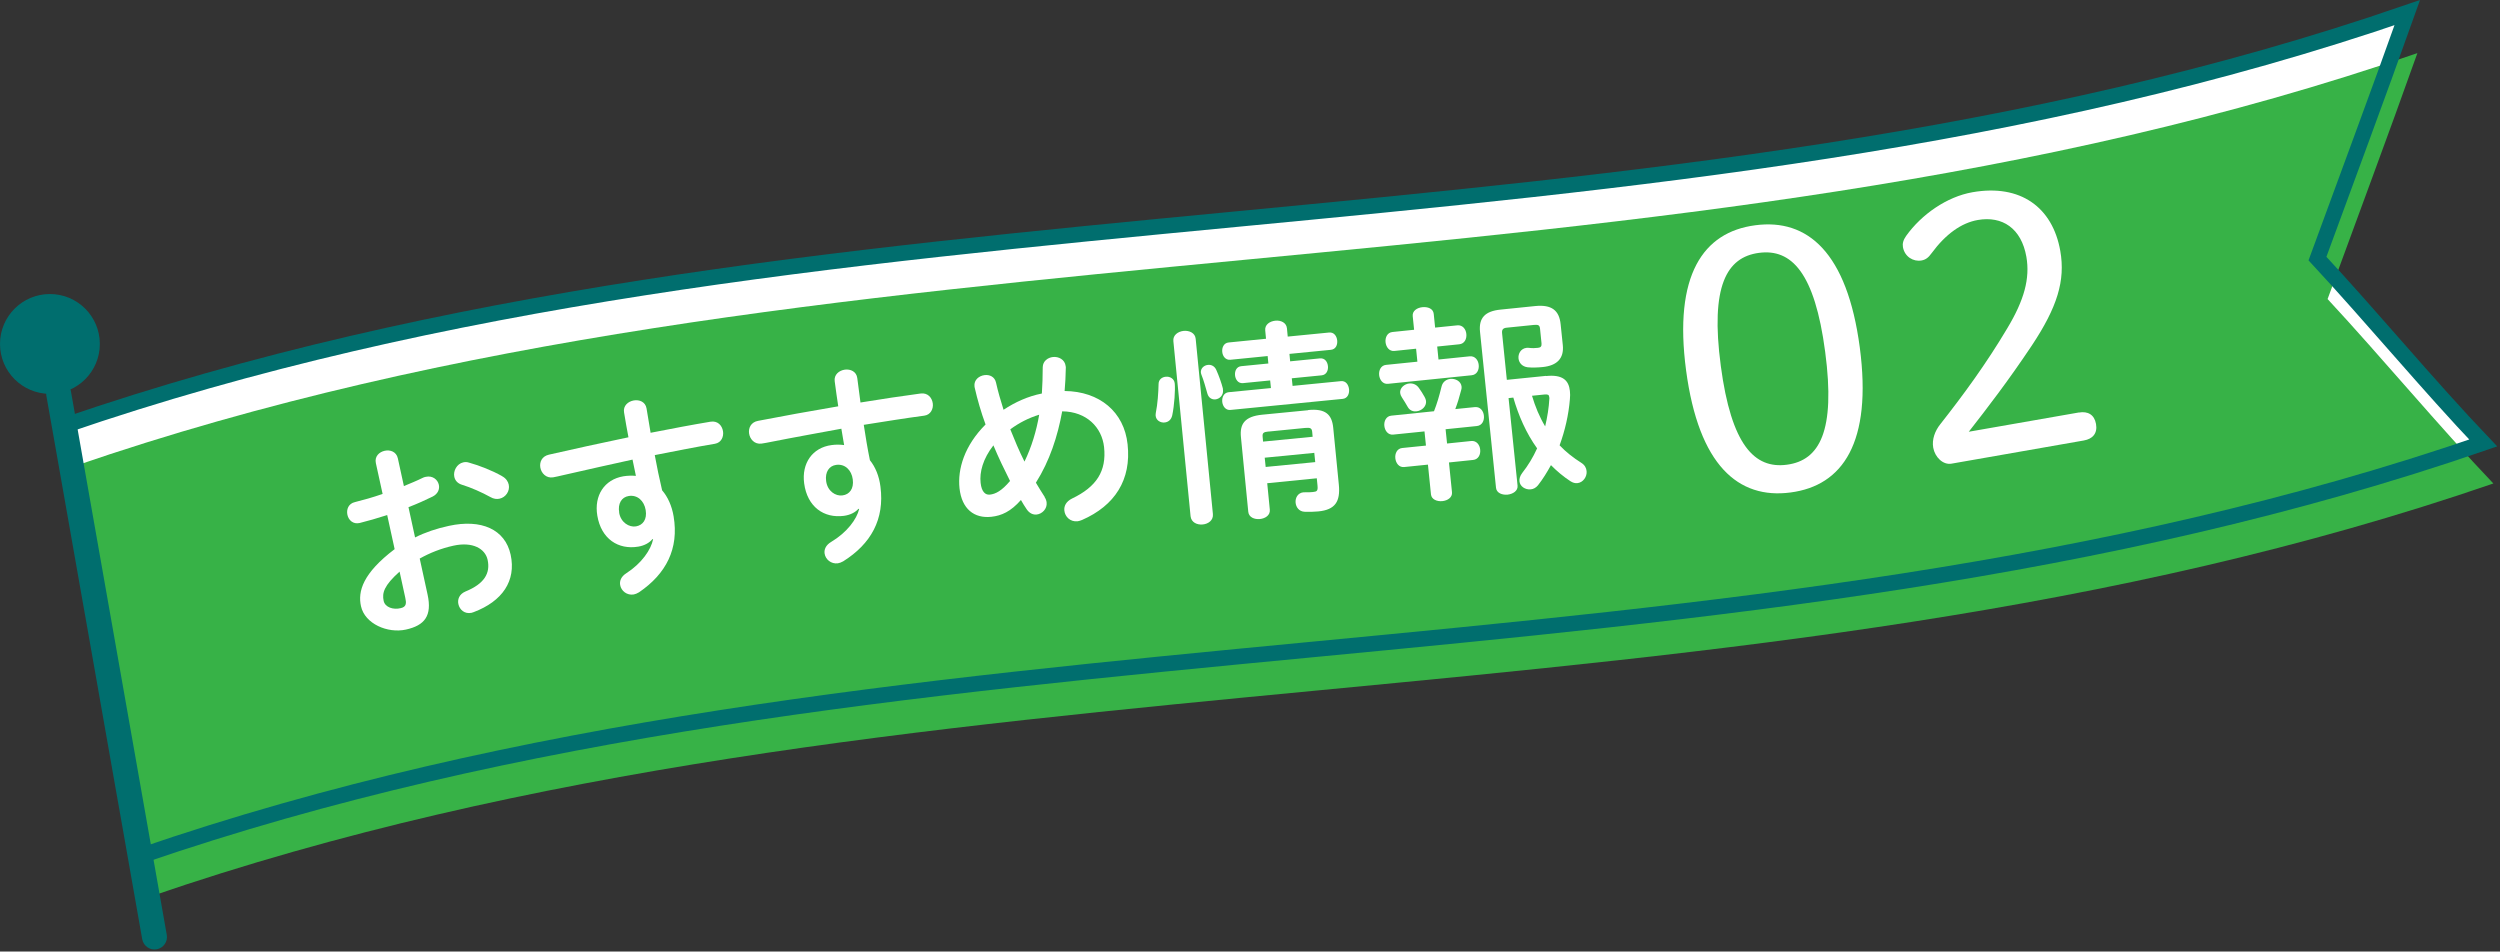 <svg width="289" height="110" viewBox="0 0 289 110" fill="none" xmlns="http://www.w3.org/2000/svg">
<rect x="0" y="0" width="289" height="110" fill="#333333" stroke="none"/>
<g clip-path="url(#clip0_140_88489)">
<path d="M7.4 49.22C95.17 18.98 190.51 31.7 278.28 1.46C274.85 11.12 271.36 20.42 267.9 29.89C274.23 36.71 280.76 44.6 287.06 51.21C199.29 81.45 103.95 68.73 16.18 98.97" fill="white"/>
<path d="M8.57 53.9C96.34 23.66 191.68 36.38 279.45 6.14C276.02 15.8 272.53 25.1 269.07 34.57C275.4 41.39 281.93 49.28 288.23 55.89C200.46 86.13 105.12 73.41 17.35 103.65" fill="#37B247"/>
<path d="M7.4 49.22C95.17 18.98 190.51 31.7 278.28 1.46C274.85 11.12 271.36 20.42 267.9 29.89C274.23 36.71 280.76 44.6 287.06 51.21C199.29 81.45 103.95 68.73 16.18 98.97" stroke="#006E6E" stroke-width="1.8" stroke-miterlimit="10" stroke-linecap="round"/>
<path d="M5.77 45.53C8.957 45.53 11.54 42.947 11.54 39.76C11.54 36.574 8.957 33.99 5.77 33.99C2.583 33.99 0 36.574 0 39.76C0 42.947 2.583 45.53 5.77 45.53Z" fill="#006E6E"/>
<path d="M6.52 44.02C5.74 44.16 5.21 44.91 5.35 45.69L16.44 108.57C16.58 109.35 17.33 109.88 18.11 109.74C18.89 109.6 19.42 108.85 19.28 108.07L8.19 45.19C8.05 44.41 7.3 43.88 6.52 44.02Z" fill="#006E6E"/>
<path d="M47.98 62.13C49.17 61.53 50.46 61.1 51.89 60.79C55.64 59.97 58.39 61.19 59.03 64.12C59.69 67.15 58.07 69.51 54.76 70.76C54.67 70.8 54.6 70.82 54.51 70.84C53.71 71.01 53.13 70.48 52.99 69.84C52.87 69.3 53.08 68.69 53.8 68.38C56.01 67.48 56.7 66.25 56.37 64.72C56.09 63.43 54.65 62.59 52.42 63.08C50.97 63.4 49.68 63.92 48.52 64.57L49.43 68.74C49.96 71.18 49.1 72.3 46.92 72.78C44.81 73.24 42.18 72.12 41.73 70.08C41.35 68.37 41.93 66.28 45.62 63.48L44.76 59.54C43.61 59.91 42.5 60.23 41.57 60.46C40.82 60.63 40.29 60.13 40.16 59.51C40.03 58.9 40.27 58.21 41.04 58.04C41.97 57.81 43.08 57.5 44.23 57.1L43.45 53.54C43.28 52.77 43.83 52.25 44.47 52.11C45.1 51.97 45.82 52.21 45.99 52.98L46.69 56.19C47.46 55.87 48.2 55.57 48.82 55.26C48.95 55.18 49.09 55.15 49.23 55.12C50 54.95 50.6 55.44 50.73 56.04C50.84 56.53 50.64 57.09 50 57.41C49.18 57.81 48.24 58.24 47.22 58.63L47.98 62.12V62.13ZM46.19 66.08C44.4 67.68 44.15 68.54 44.35 69.46C44.51 70.21 45.47 70.52 46.33 70.3C47.01 70.15 46.98 69.69 46.85 69.1L46.19 66.07V66.08ZM58.03 55.04C58.51 55.3 58.73 55.67 58.81 56.02C58.97 56.75 58.47 57.5 57.74 57.65C57.44 57.72 57.06 57.68 56.69 57.46C55.74 56.93 54.41 56.34 53.41 56.04C52.88 55.88 52.61 55.53 52.52 55.13C52.37 54.45 52.8 53.62 53.55 53.45C53.76 53.4 53.98 53.4 54.22 53.48C55.42 53.81 56.93 54.41 58.02 55.03L58.03 55.04Z" fill="white"/>
<path d="M75.44 62.3C75.08 62.75 74.5 63.07 73.79 63.19C71.47 63.58 69.5 62.3 69.05 59.61C68.66 57.29 69.86 55.43 72.06 55.06C72.56 54.98 73.04 54.97 73.51 55.01L73.12 53.13C71.41 53.51 67.44 54.38 65 54.95C64.74 55.02 64.2 55.13 63.94 55.18C63.14 55.31 62.57 54.7 62.46 54.04C62.36 53.42 62.63 52.75 63.45 52.56C66.22 51.93 69.43 51.22 72.65 50.55C72.48 49.7 72.32 48.73 72.14 47.67C72.01 46.91 72.61 46.4 73.27 46.29C73.91 46.18 74.61 46.45 74.74 47.21L75.21 50.03C77.66 49.55 80.02 49.1 82.13 48.75C82.96 48.61 83.47 49.18 83.58 49.85C83.68 50.47 83.39 51.17 82.65 51.3C80.54 51.65 78.14 52.13 75.69 52.61C75.94 53.98 76.22 55.32 76.54 56.68C77.2 57.44 77.67 58.49 77.87 59.69C78.5 63.43 77.01 66.33 73.87 68.47C73.65 68.6 73.44 68.69 73.26 68.72C72.48 68.85 71.8 68.31 71.69 67.62C71.61 67.17 71.79 66.65 72.41 66.26C74.19 65.11 75.26 63.54 75.5 62.33H75.42L75.44 62.3ZM71.57 59.25C71.76 60.41 72.74 60.98 73.52 60.85C74.32 60.71 74.82 60.05 74.64 58.96C74.46 57.89 73.68 57.17 72.67 57.34C71.86 57.47 71.4 58.21 71.58 59.25H71.57Z" fill="white"/>
<path d="M99.251 58.8C98.871 59.24 98.281 59.53 97.571 59.63C95.241 59.94 93.321 58.59 92.961 55.88C92.651 53.55 93.921 51.74 96.131 51.45C96.631 51.38 97.111 51.39 97.581 51.45L97.261 49.56C95.541 49.88 91.541 50.6 89.091 51.09C88.831 51.15 88.291 51.24 88.031 51.28C87.221 51.39 86.681 50.76 86.591 50.09C86.511 49.47 86.811 48.8 87.631 48.65C90.421 48.11 93.651 47.52 96.901 46.97C96.761 46.12 96.641 45.14 96.491 44.07C96.391 43.31 97.001 42.82 97.671 42.73C98.311 42.65 99.001 42.94 99.101 43.7L99.471 46.53C101.931 46.13 104.311 45.77 106.421 45.49C107.251 45.38 107.741 45.97 107.831 46.64C107.911 47.26 107.591 47.95 106.851 48.05C104.731 48.33 102.321 48.72 99.851 49.11C100.061 50.49 100.281 51.84 100.561 53.2C101.201 53.99 101.631 55.05 101.781 56.26C102.271 60.02 100.691 62.87 97.471 64.89C97.241 65.02 97.041 65.09 96.851 65.12C96.071 65.22 95.411 64.66 95.321 63.97C95.261 63.52 95.461 63.01 96.091 62.64C97.911 61.55 99.041 60.03 99.321 58.83H99.251V58.8ZM95.501 55.61C95.651 56.78 96.601 57.38 97.391 57.27C98.201 57.16 98.721 56.51 98.581 55.42C98.441 54.35 97.691 53.6 96.661 53.74C95.851 53.85 95.361 54.56 95.501 55.61Z" fill="white"/>
<path d="M120.75 57.45C120.9 57.68 120.97 57.89 120.99 58.1C121.07 58.81 120.48 59.41 119.84 59.48C119.43 59.52 119.01 59.35 118.69 58.88C118.46 58.54 118.23 58.18 118.02 57.8C116.84 59.14 115.78 59.61 114.61 59.74C112.61 59.96 111.18 58.83 110.92 56.45C110.68 54.23 111.49 51.51 113.93 49.07C113.41 47.65 112.99 46.2 112.67 44.79L112.65 44.65C112.57 43.91 113.19 43.43 113.84 43.36C114.41 43.3 114.99 43.55 115.14 44.23C115.37 45.27 115.68 46.32 116.01 47.37C117.36 46.48 118.83 45.81 120.44 45.49C120.5 44.52 120.54 43.52 120.54 42.44C120.56 41.74 121.12 41.34 121.72 41.27C122.36 41.2 123.1 41.55 123.19 42.32L123.21 42.46C123.19 43.4 123.15 44.33 123.07 45.2C127.11 45.24 129.95 47.61 130.35 51.36C130.8 55.46 128.88 58.45 125.08 60.11C124.89 60.18 124.73 60.24 124.57 60.26C123.71 60.35 123.11 59.72 123.04 59.03C122.98 58.5 123.24 57.97 123.93 57.63C126.75 56.28 127.93 54.47 127.63 51.68C127.38 49.41 125.62 47.58 122.79 47.55C122.26 50.46 121.34 53.28 119.75 55.8C120.08 56.37 120.43 56.91 120.77 57.45H120.75ZM114.84 51.48C113.63 53.03 113.22 54.58 113.36 55.82C113.47 56.87 113.92 57.23 114.42 57.18C115.09 57.11 115.8 56.74 116.76 55.6C116.08 54.25 115.43 52.9 114.84 51.49V51.48ZM120.13 47.94C118.92 48.31 117.82 48.87 116.79 49.63C117.29 50.88 117.81 52.13 118.43 53.36C119.26 51.65 119.81 49.81 120.13 47.94Z" fill="white"/>
<path d="M134.761 43.55C135.241 43.5 135.751 43.77 135.801 44.34C135.871 45.06 135.761 46.83 135.511 48.01C135.391 48.55 135.031 48.8 134.631 48.84C134.151 48.89 133.641 48.6 133.591 48.05C133.591 47.95 133.591 47.86 133.611 47.73C133.821 46.72 133.911 45.36 133.931 44.4C133.931 43.87 134.331 43.59 134.761 43.55ZM140.211 59.43C140.281 60.15 139.671 60.57 139.031 60.63C138.391 60.69 137.711 60.4 137.631 59.68L135.641 39.43C135.571 38.74 136.181 38.32 136.831 38.25C137.471 38.19 138.161 38.48 138.221 39.17L140.211 59.42V59.43ZM141.361 44.92L141.381 45.09C141.441 45.71 140.971 46.12 140.501 46.17C140.121 46.21 139.711 46.01 139.571 45.49C139.381 44.81 139.131 43.92 138.901 43.36C138.871 43.27 138.831 43.17 138.821 43.08C138.771 42.58 139.191 42.22 139.651 42.18C140.011 42.14 140.411 42.32 140.601 42.76C140.911 43.45 141.211 44.29 141.371 44.93L141.361 44.92ZM146.811 43.98L143.681 44.29C143.131 44.34 142.821 43.87 142.771 43.39C142.721 42.89 142.941 42.38 143.491 42.33L146.621 42.02L146.541 41.16L142.221 41.59C141.671 41.64 141.331 41.17 141.291 40.67C141.241 40.17 141.481 39.64 142.031 39.59L146.351 39.16L146.261 38.2C146.191 37.53 146.781 37.14 147.431 37.07C148.051 37.01 148.701 37.28 148.771 37.95L148.861 38.91L153.641 38.44C154.211 38.38 154.531 38.86 154.581 39.36C154.631 39.86 154.421 40.39 153.841 40.44L149.061 40.91L149.141 41.77L152.581 41.43C153.151 41.37 153.461 41.83 153.511 42.33C153.561 42.81 153.341 43.34 152.771 43.39L149.331 43.73L149.421 44.61L155.011 44.06C155.581 44 155.891 44.48 155.951 45C156.001 45.5 155.791 46.05 155.221 46.11L142.231 47.39C141.681 47.44 141.341 46.95 141.291 46.45C141.241 45.93 141.481 45.4 142.021 45.34L146.921 44.86L146.831 43.98H146.811ZM151.221 47.4C153.231 47.2 153.971 47.92 154.121 49.45L154.771 56.04C154.961 58 154.331 58.93 152.401 59.12C151.921 59.17 151.321 59.18 150.811 59.16C150.161 59.13 149.821 58.63 149.771 58.11C149.721 57.56 150.021 56.98 150.671 56.91H150.811C151.241 56.91 151.511 56.91 151.751 56.88C152.231 56.83 152.371 56.77 152.301 56.1L152.221 55.29L146.491 55.86L146.791 58.92C146.851 59.57 146.261 59.94 145.641 60C145.021 60.06 144.371 59.81 144.301 59.17L143.451 50.52C143.301 48.99 143.911 48.14 145.901 47.94L151.231 47.42L151.221 47.4ZM146.651 49.88C146.031 49.94 145.921 50.07 145.961 50.5L146.011 51.05L151.741 50.49L151.691 49.94C151.651 49.51 151.491 49.41 150.871 49.47L146.641 49.89L146.651 49.88ZM151.931 52.35L146.201 52.91L146.311 53.98L152.041 53.42L151.931 52.35Z" fill="white"/>
<path d="M168.47 37.61C169.09 37.55 169.46 38.06 169.51 38.61C169.57 39.16 169.31 39.74 168.69 39.8L166.14 40.06L166.29 41.56L169.9 41.19C170.52 41.13 170.89 41.64 170.94 42.19C171 42.74 170.74 43.32 170.12 43.38L160.45 44.37C159.85 44.43 159.49 43.91 159.43 43.37C159.37 42.82 159.63 42.24 160.22 42.18L163.85 41.81L163.7 40.31L161.19 40.57C160.59 40.63 160.23 40.11 160.17 39.57C160.11 39.02 160.37 38.44 160.96 38.38L163.47 38.12L163.31 36.54C163.25 35.92 163.84 35.57 164.43 35.51C165.05 35.45 165.68 35.67 165.74 36.29L165.9 37.87L168.45 37.61H168.47ZM164.68 49.87L161.05 50.24C160.45 50.3 160.09 49.78 160.03 49.24C159.97 48.7 160.23 48.11 160.83 48.05L165.77 47.54C166.1 46.71 166.37 45.81 166.64 44.7C166.77 44.13 167.2 43.85 167.66 43.8C168.26 43.74 168.9 44.08 168.96 44.7C168.97 44.82 168.96 44.94 168.92 45.07C168.71 45.89 168.48 46.64 168.23 47.29L170.5 47.06C171.12 47 171.49 47.51 171.54 48.06C171.6 48.61 171.34 49.19 170.72 49.25L167.11 49.62L167.28 51.27L170.07 50.98C170.69 50.92 171.06 51.43 171.11 51.98C171.17 52.53 170.91 53.11 170.29 53.17L167.5 53.46L167.85 56.9C167.91 57.5 167.35 57.87 166.73 57.93C166.13 57.99 165.48 57.74 165.42 57.15L165.07 53.71L162.32 53.99C161.72 54.05 161.36 53.53 161.3 52.98C161.24 52.43 161.5 51.85 162.09 51.79L164.84 51.51L164.67 49.86L164.68 49.87ZM161.86 45.43C161.8 44.86 162.33 44.39 162.91 44.33C163.32 44.29 163.74 44.44 164.02 44.84C164.27 45.2 164.47 45.49 164.68 45.88C164.77 46.04 164.83 46.2 164.85 46.35C164.92 46.99 164.34 47.49 163.74 47.55C163.36 47.59 162.98 47.46 162.75 47.07C162.51 46.66 162.34 46.36 162.06 45.94C161.94 45.76 161.88 45.6 161.86 45.43ZM178.72 43.47C180.65 43.27 181.35 43.97 181.48 45.19C181.51 45.5 181.52 45.81 181.48 46.15C181.33 47.98 180.91 49.78 180.29 51.48C181.02 52.25 181.86 52.91 182.81 53.51C183.2 53.76 183.38 54.1 183.41 54.46C183.48 55.1 183.01 55.78 182.35 55.85C182.09 55.88 181.82 55.81 181.53 55.62C180.73 55.1 179.96 54.45 179.29 53.77C178.84 54.59 178.35 55.39 177.79 56.1C177.55 56.39 177.26 56.54 176.95 56.57C176.33 56.63 175.71 56.24 175.65 55.64C175.62 55.35 175.71 55.01 175.98 54.66C176.64 53.82 177.22 52.87 177.69 51.83C176.43 50.08 175.54 48.04 174.94 45.96L174.39 46.02L175.43 56.14C175.49 56.74 174.9 57.11 174.28 57.18C173.66 57.24 173.01 57 172.94 56.4L171.09 38.35C170.93 36.75 171.67 35.97 173.46 35.79L177.47 35.38C179.36 35.19 180.25 35.87 180.41 37.49L180.66 39.9C180.82 41.45 179.96 42.27 178.34 42.43C177.77 42.49 177.09 42.51 176.61 42.46C175.93 42.38 175.59 41.91 175.54 41.44C175.48 40.89 175.81 40.28 176.48 40.21C176.55 40.21 176.62 40.19 176.7 40.21C177.12 40.26 177.5 40.25 177.79 40.21C178.12 40.18 178.23 40.02 178.2 39.69L178.03 38.02C177.99 37.61 177.86 37.51 177.33 37.56L174.18 37.88C173.75 37.92 173.6 38.11 173.64 38.51L174.19 43.91L178.73 43.45L178.72 43.47ZM177.1 45.75C177.47 46.99 177.95 48.17 178.62 49.29C178.87 48.23 179.05 47.15 179.11 46.03L179.09 45.89C179.07 45.65 178.94 45.57 178.58 45.6L177.1 45.75Z" fill="white"/>
<path d="M214.991 40.16C216.441 51.15 213.031 56.14 206.991 56.93C200.951 57.73 196.371 53.8 194.911 42.81C193.451 31.82 196.871 26.83 202.911 26.04C208.951 25.24 213.531 29.17 214.991 40.16ZM198.921 42.28C200.141 51.48 202.831 54.22 206.571 53.72C210.321 53.22 212.211 49.88 210.991 40.68C209.781 31.48 207.081 28.74 203.341 29.23C199.591 29.73 197.701 33.07 198.921 42.27V42.28Z" fill="white"/>
<path d="M240.32 47.69C241.35 47.51 242.11 47.93 242.3 49.01C242.49 50.09 241.92 50.74 240.89 50.92L225.59 53.6C224.6 53.77 223.67 52.83 223.48 51.75C223.31 50.8 223.69 49.8 224.29 49.05C226.97 45.64 229.56 42.12 232.03 37.97C234.01 34.68 234.68 32.18 234.25 29.69C233.67 26.38 231.46 24.94 228.64 25.43C226.74 25.76 224.92 27.06 223.3 29.26C222.92 29.8 222.58 30.03 222.13 30.11C221.18 30.28 220.18 29.68 219.98 28.57C219.91 28.16 220.01 27.75 220.35 27.27C222.13 24.78 225.06 22.74 228.03 22.22C233.53 21.26 237.28 23.93 238.17 29.01C238.77 32.44 237.82 35.51 234.88 39.94C232.18 43.99 229.71 47.2 227.59 49.91L240.33 47.68L240.32 47.69Z" fill="white"/>
</g>
<defs>
<clipPath id="clip0_140_88489">
<rect width="288.67" height="109.77" fill="white"/>
</clipPath>
</defs>
</svg>
